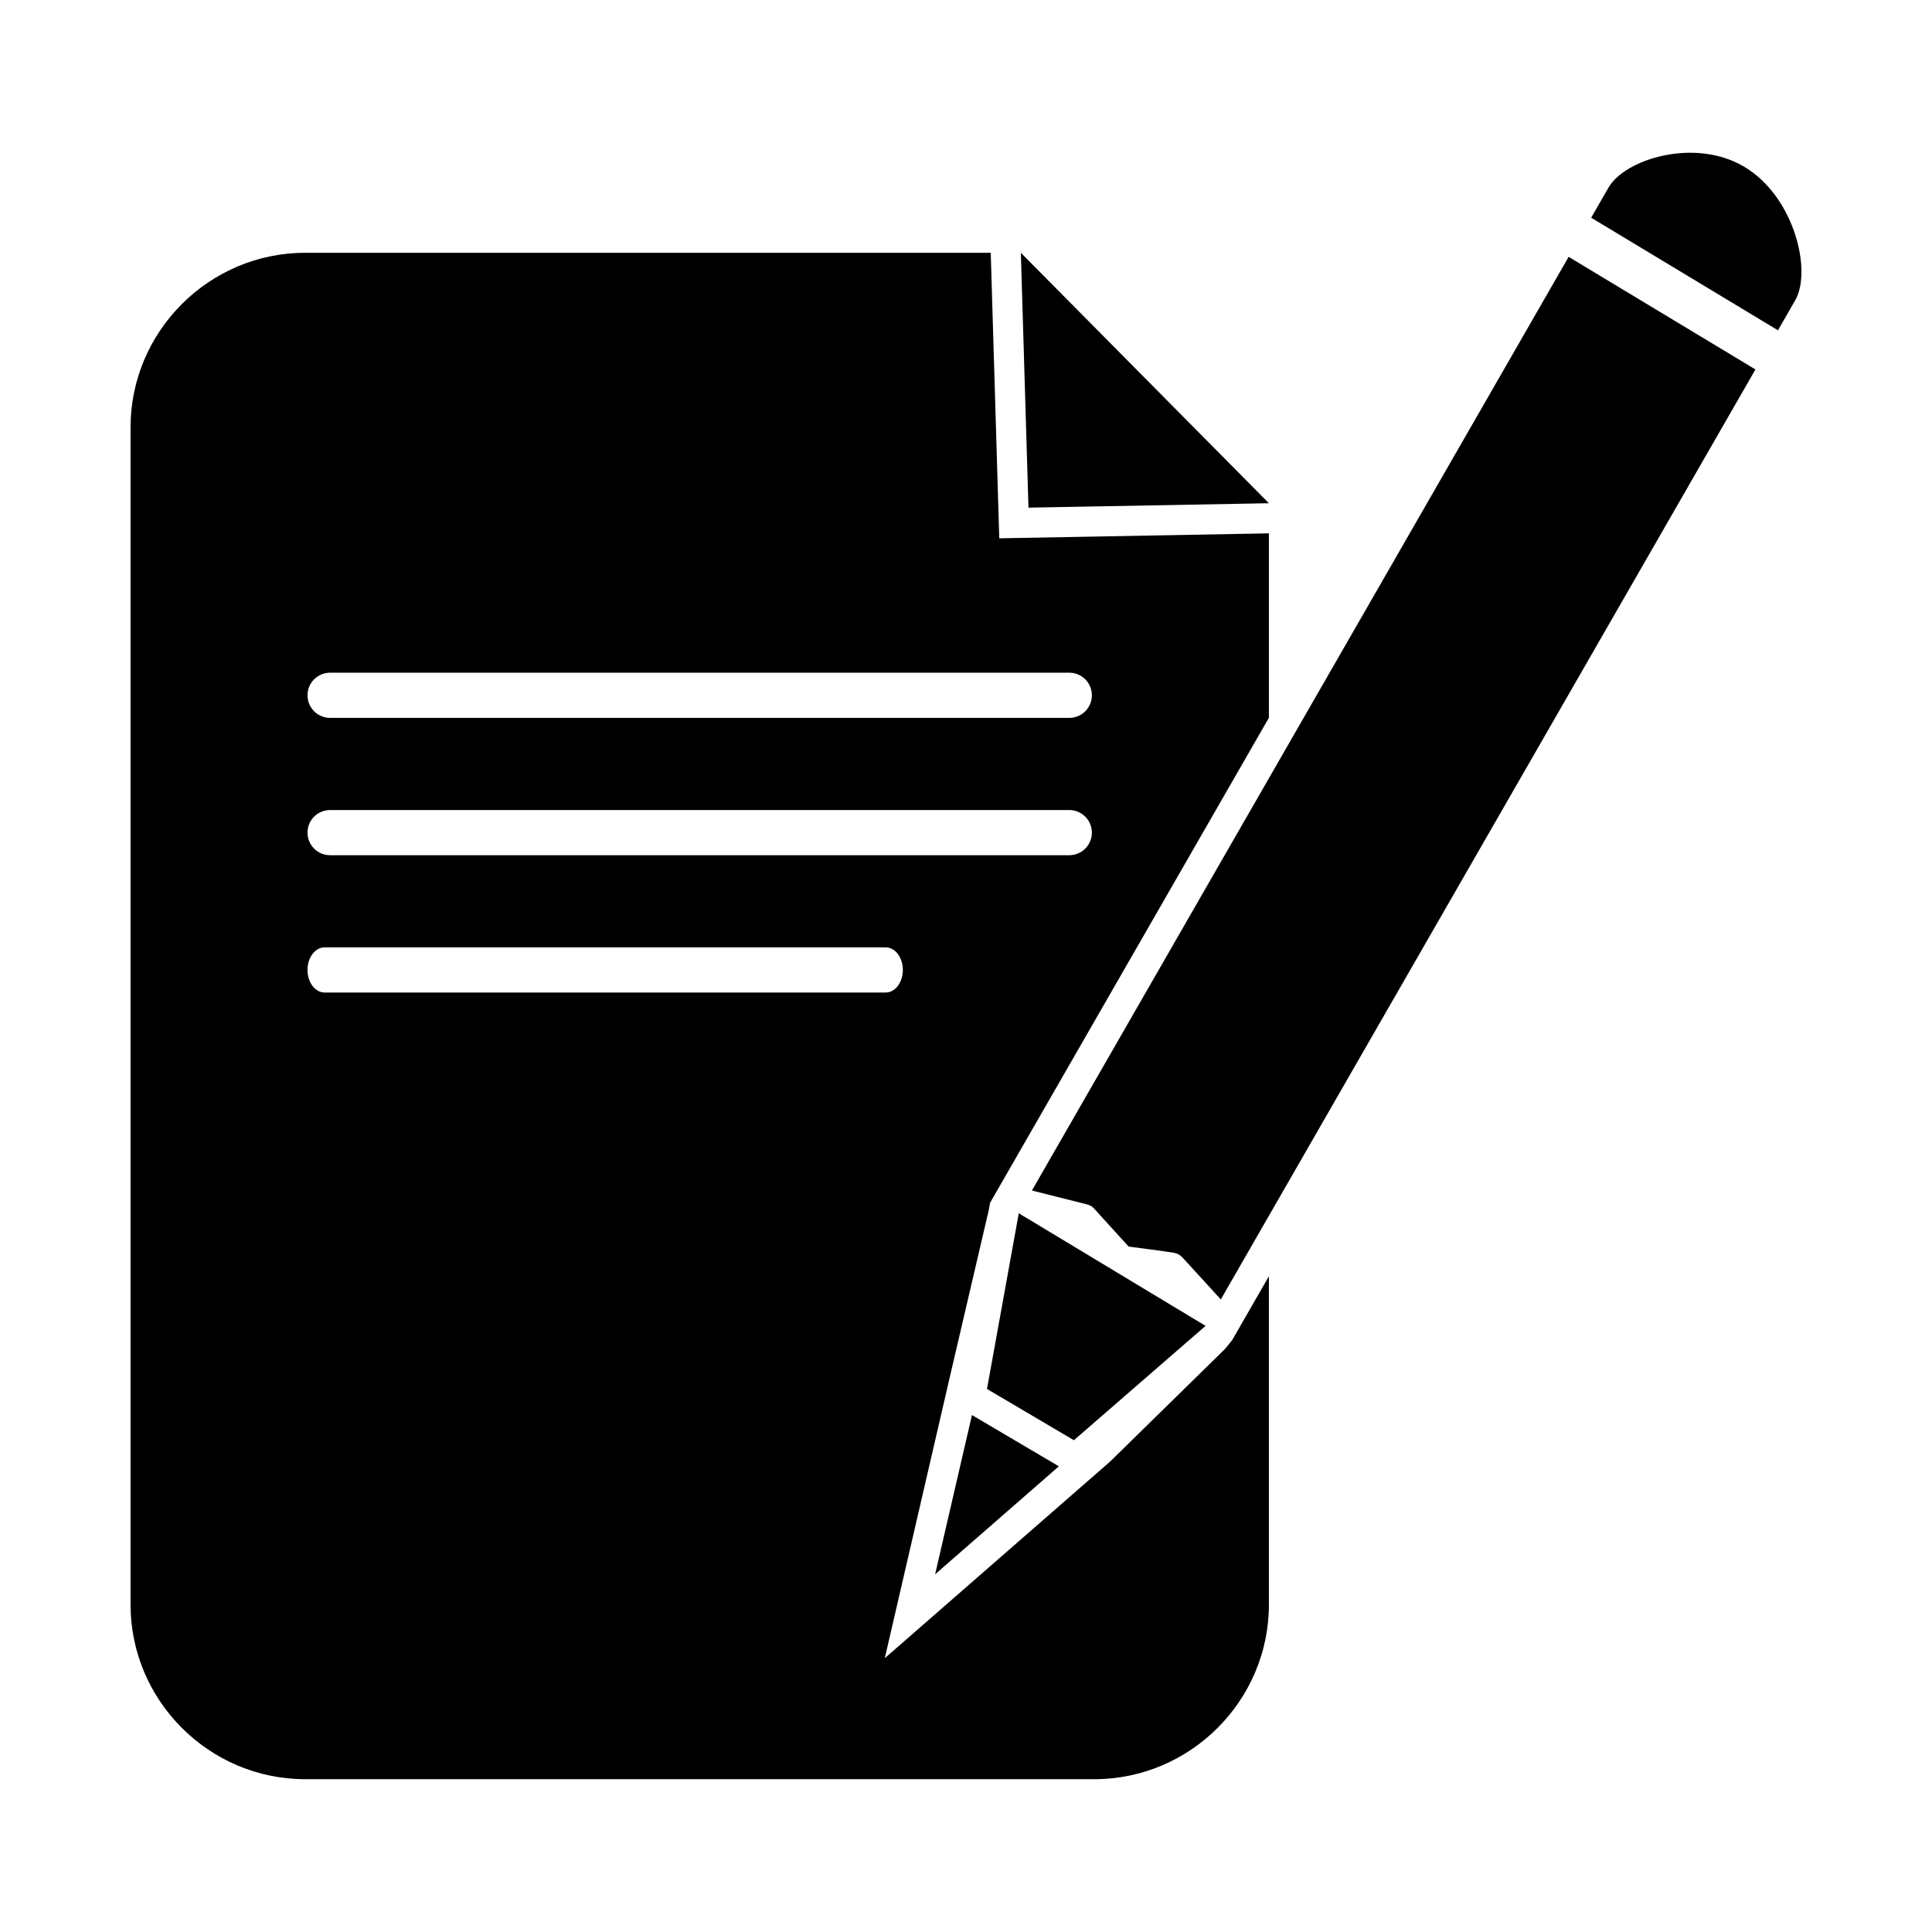 <?xml version="1.0" encoding="UTF-8"?>
<!-- Uploaded to: ICON Repo, www.svgrepo.com, Generator: ICON Repo Mixer Tools -->
<svg fill="#000000" width="800px" height="800px" version="1.1" viewBox="144 144 512 512" xmlns="http://www.w3.org/2000/svg">
 <g fill-rule="evenodd">
  <path d="m480.27 277.36-0.812 0.016-47.887 0.879-15.016 0.277-2.016-67.535 0.004 0.004z"/>
  <path d="m480.27 285.35v48.875l-69.137 120.26-4.758 8.277-0.375 2.078-9.746 41.742-17.777 76.855 59.719-52.113 30.488-29.887 1.859-2.297 3.777-6.574 5.953-10.359v87.02c0 25.453-20.824 46.277-46.277 46.277h-209.12c-25.453 0-46.281-20.824-46.281-46.277v-311.96c0-25.453 20.824-46.277 46.281-46.277h181.68l2.258 75.664 70.793-1.301 0.664-0.012zm-248.79 36.922c-3.309 0-5.988 2.68-5.988 5.988 0 3.309 2.68 5.988 5.988 5.988h195.89c3.309 0 5.988-2.68 5.988-5.988 0-3.309-2.68-5.988-5.988-5.988zm-1.445 72.785c-2.512 0-4.547 2.68-4.547 5.988 0 3.309 2.035 5.988 4.547 5.988h148.68c2.512 0 4.547-2.68 4.547-5.988 0-3.309-2.035-5.988-4.547-5.988zm1.445-36.391c-3.309 0-5.988 2.68-5.988 5.988s2.68 5.988 5.988 5.988h195.89c3.309 0 5.988-2.68 5.988-5.988s-2.68-5.988-5.988-5.988z"/>
  <path d="m615.18 231.53 4.582-7.973c4.449-7.738-0.195-27.336-13.395-35.289-13.105-7.898-31.742-2.144-36.105 5.453l-1.203 2.09-3.383 5.887c0.078 0.043 0.156 0.086 0.23 0.133l49.273 29.703z"/>
  <path d="m467.53 488.36 141.68-246.45-49.484-29.828-0.02-0.012-142.24 247.43 14.355 3.613c1.02 0.258 1.781 0.641 2.445 1.523l8.84 9.723c3.941 0.539 8.023 1.004 11.93 1.633 0.973 0.148 1.809 0.641 2.41 1.332z"/>
  <path d="m463.49 495.37-34.895 30.305-23.031-13.586 8.422-46.559z"/>
  <path d="m424.61 532.59-32.793 28.617 9.762-42.203z"/>
 </g>
</svg>